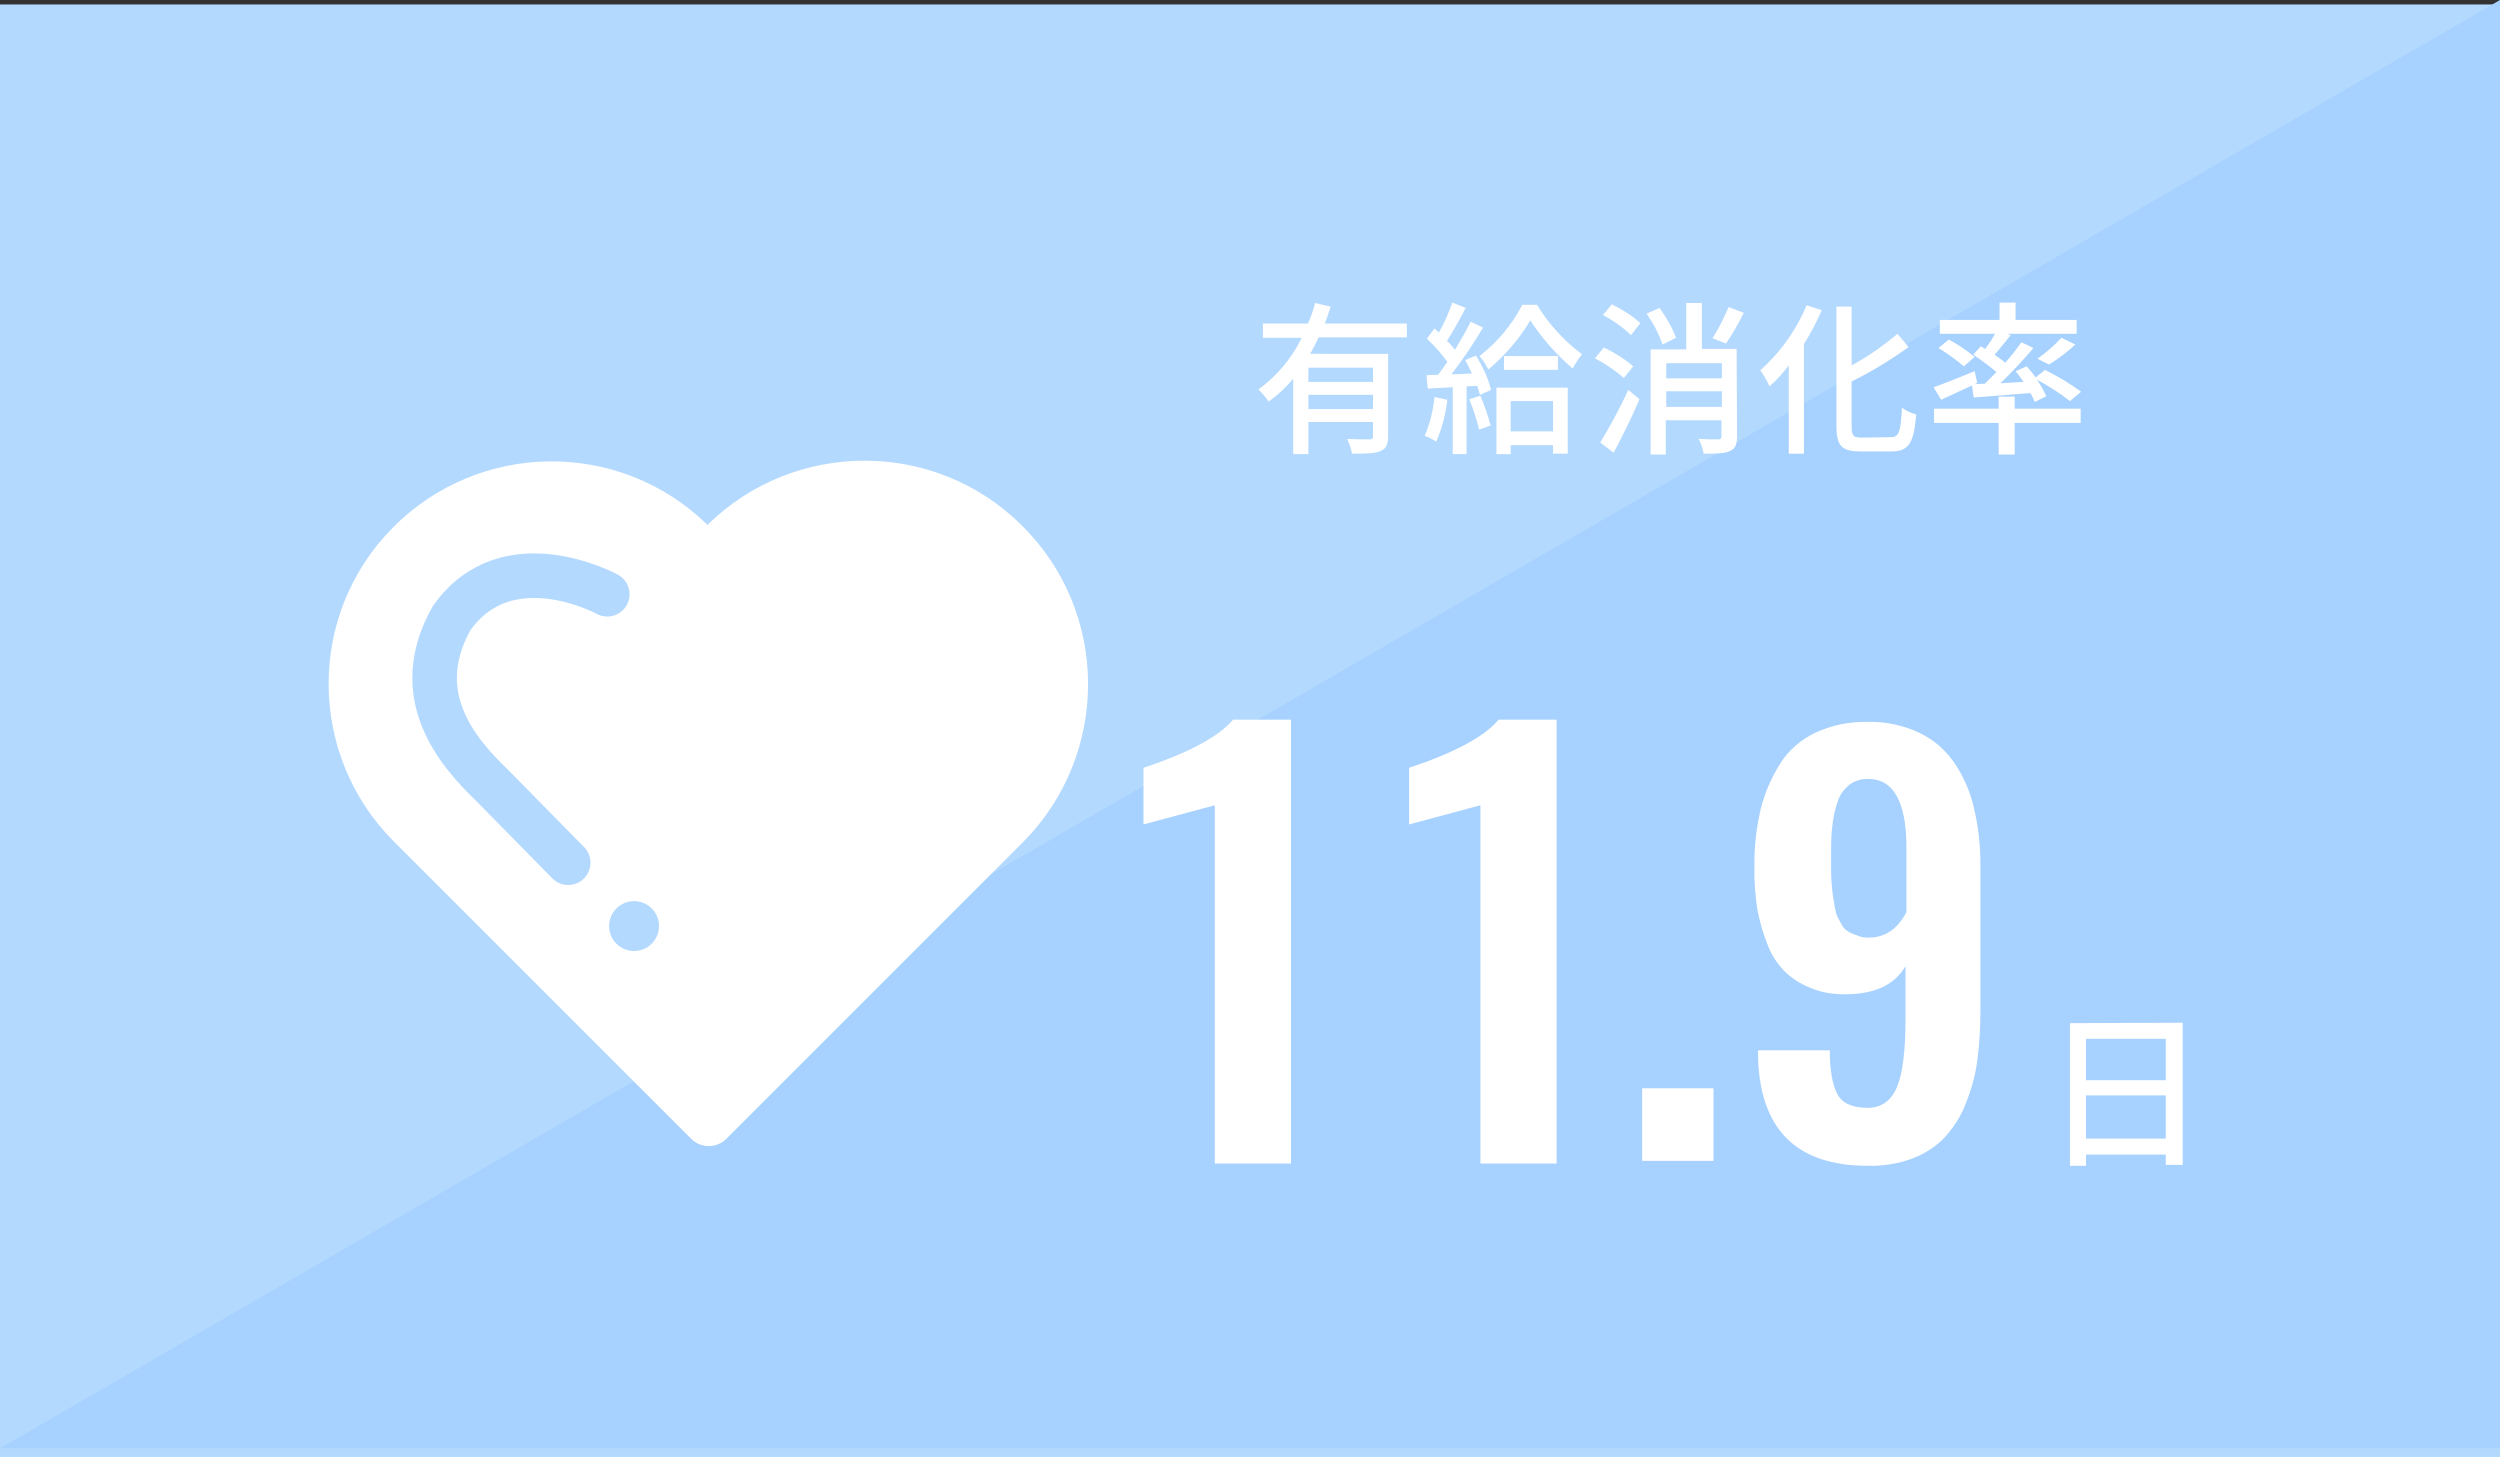 <?xml version="1.0" encoding="utf-8"?>
<!-- Generator: Adobe Illustrator 26.1.0, SVG Export Plug-In . SVG Version: 6.00 Build 0)  -->
<svg version="1.1" id="レイヤー_1" xmlns="http://www.w3.org/2000/svg" xmlns:xlink="http://www.w3.org/1999/xlink" x="0px"
	 y="0px" viewBox="0 0 561 327" style="enable-background:new 0 0 561 327;" xml:space="preserve">
<rect x="0" y="0" width="561" height="327" fill="#333333" stroke="none"/>
<style type="text/css">
	.st0{fill:#B4D9FF;}
	.st1{fill:#A7D2FF;}
	.st2{fill:#FFFFFF;}
	.st3{fill:none;stroke:#B4D9FF;stroke-width:10;stroke-linecap:round;stroke-linejoin:round;stroke-miterlimit:10;}
	.st4{fill:none;stroke:#B4D9FF;stroke-miterlimit:10;}
</style>
<g id="グループ_627" transform="translate(-735 -2684)">
	<rect id="長方形_616" x="735" y="2685" class="st0" width="561" height="326"/>
	<path id="パス_1288" class="st1" d="M1296,2684l-561,325h561V2684z"/>
	<path id="パス_1345" class="st2" d="M1007.6,2945v-80.3l-16,4.3v-12.7c10.2-3.4,16.9-7,20.1-10.8h13v99.6h-17.1V2945z"/>
	<path class="st2" d="M1067.2,2945v-80.3l-16,4.3v-12.7c10.2-3.4,16.9-7,20.1-10.8h13v99.6h-17.1V2945z"/>
	<path id="パス_1344" class="st2" d="M1043.1,2769.7h-14.5v-3.2h14.5V2769.7z M1028.6,2775.8v-3.2h14.5v3.2H1028.6z
		 M1050.7,2759.8v-3.2h-18.4c0.5-1.3,0.9-2.6,1.3-3.8l-3.5-0.8c-0.4,1.6-0.9,3.1-1.6,4.6h-10.1v3.2h8.7c-2.2,4.6-5.6,8.6-9.7,11.6
		c0.8,0.8,1.6,1.7,2.3,2.7c2.1-1.5,3.9-3.2,5.5-5.1v16.9h3.4v-7.2h14.5v3.2c0,0.6-0.2,0.7-0.8,0.7c-0.6,0-2.8,0-5-0.1
		c0.5,1.1,0.9,2.2,1.1,3.3c3.1,0,5.1,0,6.4-0.6c1.3-0.5,1.7-1.6,1.7-3.4v-18.4H1029c0.7-1.2,1.3-2.4,1.9-3.7h19.8V2759.8z
		 M1056.9,2773.1c-0.3,3-1,5.9-2.2,8.7c0.9,0.3,1.8,0.8,2.6,1.3c1.3-3,2.1-6.2,2.5-9.4L1056.9,2773.1z M1064.7,2773.6
		c0.9,2.2,1.7,4.5,2.2,6.8l2.6-0.9c-0.6-2.3-1.4-4.5-2.3-6.7L1064.7,2773.6z M1063.8,2764.8c0.5,0.9,1,2,1.5,3
		c-1.6,0.1-3.1,0.2-4.6,0.2c2.4-3.1,5.1-7.1,7.1-10.5l-2.8-1.3c-0.9,1.9-2.2,4.1-3.5,6.3c-0.6-0.7-1.1-1.4-1.8-2
		c1.3-2,2.9-4.9,4.2-7.4l-3-1.2c-0.8,2.3-1.8,4.6-3,6.7c-0.3-0.3-0.7-0.6-1-0.9l-1.7,2.3c1.7,1.6,3.2,3.3,4.6,5.2
		c-0.7,1-1.4,2-2.1,2.9l-2.6,0.1l0.3,3c1.7-0.1,3.6-0.2,5.6-0.3v15h3.1v-15.2l2.4-0.1c0.2,0.7,0.4,1.3,0.6,2l2.5-1.1
		c-0.7-2.7-1.9-5.3-3.4-7.7L1063.8,2764.8z M1083.5,2774v6.8h-9.5v-6.8H1083.5z M1070.8,2785.9h3.2v-2h9.5v1.9h3.3V2771h-16V2785.9z
		 M1072.5,2763.9v3.1h12.1v-3.1H1072.5z M1076.6,2752.4c-2.3,4.5-5.6,8.4-9.6,11.5c0.8,0.9,1.4,1.9,2,3c3.7-3.1,6.9-6.8,9.4-11
		c2.6,4,5.8,7.6,9.5,10.8c0.6-1.1,1.3-2.2,2.1-3.2c-4-3-7.5-6.8-10.1-11.1H1076.6z M1122.9,2752.9c-1,2.4-2.2,4.8-3.6,7l3,1.2
		c1.5-2.2,2.8-4.5,4-6.9L1122.9,2752.9z M1097.1,2785.6c1.9-3.6,4.1-8,5.8-12l-2.5-2.1c-1.9,4.1-4,8-6.3,11.8L1097.1,2785.6z
		 M1101.5,2766.2c-2-1.7-4.2-3.1-6.6-4.2l-2,2.4c2.3,1.2,4.5,2.7,6.5,4.4L1101.5,2766.2z M1094.7,2754.7c2.3,1.2,4.4,2.7,6.3,4.5
		l2.1-2.7c-1.9-1.7-4.1-3.1-6.4-4.2L1094.7,2754.7z M1111.1,2759.8c-0.9-2.4-2.2-4.6-3.7-6.7l-2.9,1.3c1.5,2.1,2.7,4.4,3.6,6.9
		L1111.1,2759.8z M1108.9,2775.3v-3.5h12.5v3.5H1108.9z M1121.4,2765.5v3.4h-12.5v-3.4H1121.4z M1124.7,2762.3h-7.8V2752h-3.5v10.4
		h-8v23.6h3.4v-7.7h12.5v3.6c0,0.5-0.2,0.7-0.7,0.7c-0.6,0-2.6,0-4.4-0.1c0.5,1,0.9,2.1,1.1,3.3c2.8,0,4.7,0,5.9-0.6
		c1.2-0.5,1.6-1.5,1.6-3.3L1124.7,2762.3L1124.7,2762.3z M1140.4,2752.5c-2.3,5.6-5.9,10.6-10.4,14.6c0.8,1.1,1.5,2.3,2.1,3.6
		c1.6-1.4,3-3,4.3-4.7v19.8h3.4v-24.6c1.5-2.4,2.9-5,4-7.6L1140.4,2752.5z M1152.8,2782.2c-1.9,0-2.3-0.4-2.3-2.5v-10.1
		c4.5-2.2,8.7-4.8,12.8-7.7l-2.5-3c-3.2,2.7-6.6,5.1-10.3,7.1v-13.2h-3.4v26.8c0,4.5,1.2,5.7,5.4,5.7h7c4,0,5-2.2,5.5-8.3
		c-1.2-0.3-2.2-0.8-3.2-1.5c-0.3,5.3-0.6,6.6-2.5,6.6L1152.8,2782.2L1152.8,2782.2z M1177.9,2773.2c3.6-0.3,8.1-0.6,12.7-1
		c0.4,0.6,0.7,1.3,1,2l2.6-1.3c-0.6-1.3-1.3-2.5-2.1-3.7c2.6,1.4,5.1,3,7.4,4.8l2.5-2.1c-2.6-1.9-5.3-3.5-8.1-4.9l-2.1,1.7
		c-0.6-0.9-1.3-1.7-2-2.5l-2.5,1.1c0.6,0.7,1.2,1.6,1.8,2.4l-5.2,0.3c2.5-2.4,5.2-5.3,7.4-7.9l-2.7-1.3c-1.1,1.6-2.3,3.1-3.6,4.6
		c-0.7-0.6-1.6-1.2-2.4-1.8c1.1-1.3,2.4-2.9,3.6-4.4l-0.8-0.3h15.6v-3.1h-13.7v-3.9h-3.6v3.9h-13.4v3.1h12.4
		c-0.6,1.1-1.4,2.3-2.2,3.4c-0.4-0.2-0.7-0.4-1-0.6l-1.7,1.9c1.8,1.2,3.6,2.5,5.2,3.9c-0.9,0.9-1.8,1.8-2.6,2.6l-2.3,0.1l0.6-0.3
		l-0.6-2.6c-3.4,1.4-6.9,2.8-9.2,3.6l1.7,2.8c2-0.9,4.5-2.1,6.9-3.2L1177.9,2773.2z M1170,2762.1c2,1.2,3.9,2.6,5.7,4.1l2.4-2.1
		c-1.8-1.5-3.7-2.8-5.8-3.9L1170,2762.1z M1194.8,2765.8c2.1-1.3,4.1-2.8,5.9-4.5l-3.1-1.5c-1.6,1.7-3.4,3.3-5.4,4.7L1194.8,2765.8z
		 M1187.1,2773h-3.6v2.7H1169v3.2h14.5v7.1h3.6v-7.1h14.8v-3.2h-14.8V2773z"/>
	<path id="パス_1346" class="st2" d="M1203.1,2939.5v-9.7h17.9v9.7H1203.1z M1221,2917.1v9.3h-17.9v-9.3H1221z M1199.5,2913.6v32
		h3.6v-2.5h17.9v2.3h3.8v-31.9L1199.5,2913.6L1199.5,2913.6z"/>
	<g id="グループ_590" transform="translate(787.906 2837.362) rotate(-45)">
		<path id="パス_1298" class="st2" d="M100,49.7L100,49.7C99.7,22.1,77.1,0,49.5,0.2C22.1,0.4,0,22.8,0,50.2l0,0l0,94.3
			c0,3.1,2.5,5.6,5.6,5.6h94.3c27.7-0.2,50.1-22.8,49.9-50.5C149.7,72.2,127.4,49.9,100,49.7L100,49.7z"/>
		<path id="パス_1299" class="st3" d="M73.1,44.8c0,0-7.2-24.6-28.5-20.9c-19,5.3-20.3,22-20.1,32.8l-0.2,24.5"/>
		<path id="パス_1300" class="st4" d="M20.1,110.7"/>
		<circle id="楕円形_64" class="st0" cx="24.7" cy="101.7" r="5.6"/>
	</g>
</g>
<path id="パス_1347" class="st2" d="M368.5,260.5v-16.3h16v16.3H368.5z M419.3,210.4c3.7,0,6.5-1.9,8.5-5.7v-14.6
	c0-10.1-2.9-15.3-8.5-15.3c-1.5-0.1-3.1,0.4-4.3,1.3c-1.2,1-2.2,2.3-2.6,3.7c-0.6,1.7-1,3.5-1.2,5.3c-0.3,2.2-0.3,4.4-0.3,6.6v3.2
	c0,0.7,0,1.7,0.1,3.1c0.1,1.3,0.2,2.3,0.3,3c0.1,0.7,0.3,1.5,0.4,2.5c0.2,0.8,0.3,1.6,0.7,2.4c0.3,0.6,0.7,1.2,1,1.8
	c0.3,0.6,0.9,1.1,1.6,1.5c0.6,0.3,1.3,0.6,2,0.8C417.5,210.3,418.4,210.4,419.3,210.4z M419.1,261.6c-16.1,0-24.3-8.3-24.6-24.8
	v-1.1h16.1c0,4.4,0.6,7.7,1.7,9.8s3.4,3.1,6.8,3.1c3.1,0,5.3-1.6,6.6-4.7c1.3-3.1,1.9-8.3,1.9-15.6v-11.5c-2.4,4.1-6.7,6.2-13,6.3
	c-2.8,0.1-5.7-0.3-8.3-1.4c-2.3-0.9-4.3-2.2-6-3.9c-1.7-1.8-3-3.9-3.8-6.2c-1-2.5-1.7-5.1-2.2-7.8c-0.4-3-0.7-6-0.6-9.1
	c-0.1-4.4,0.4-8.8,1.4-13.1c0.9-3.7,2.4-7.1,4.4-10.3c1.9-3,4.7-5.4,7.9-6.9c3.7-1.7,7.7-2.5,11.7-2.4c4-0.1,7.9,0.7,11.5,2.4
	c3.2,1.5,5.9,3.8,7.9,6.7c2.1,3.1,3.6,6.5,4.4,10c1,4.1,1.5,8.4,1.5,12.6v33.3c0,3.7-0.2,7.3-0.7,11c-0.4,3.2-1.3,6.4-2.5,9.4
	c-1,2.8-2.6,5.3-4.6,7.6c-2,2.2-4.5,3.8-7.3,4.9C426.2,261.1,422.6,261.7,419.1,261.6L419.1,261.6z"/>
</svg>
